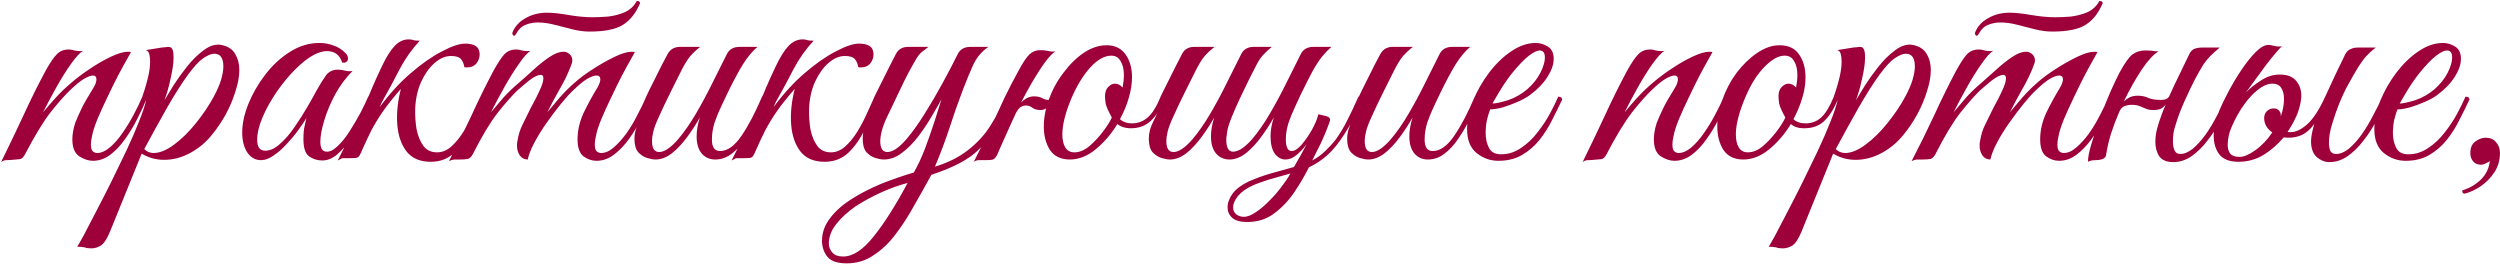 <?xml version="1.0" encoding="UTF-8"?> <svg xmlns="http://www.w3.org/2000/svg" width="1536" height="162" viewBox="0 0 1536 162" fill="none"><path d="M0.655 99.6C5.455 89.867 10.055 80.267 14.455 70.8C18.855 61.2 23.388 52.067 28.055 43.4C30.721 38.6 32.988 35.267 34.855 33.4C36.721 31.4 39.188 30.4 42.255 30.4C43.321 30.4 44.455 30.6 45.655 31C46.855 31.267 48.055 31.4 49.255 31.4C50.055 31.4 50.655 31.333 51.055 31.2C49.188 32.267 46.721 34.933 43.655 39.2C40.721 43.333 37.721 48.133 34.655 53.6C31.588 59.067 28.855 64.2 26.455 69C28.988 65.933 31.655 62.867 34.455 59.8C37.255 56.733 40.321 53.8 43.655 51C46.855 48.2 50.655 45.333 55.055 42.4C59.588 39.333 63.988 36.8 68.255 34.8C72.521 32.8 75.921 31.8 78.455 31.8C79.388 31.8 80.055 31.867 80.455 32C80.455 32 79.721 33.333 78.255 36C76.788 38.533 74.921 41.933 72.655 46.2C70.521 50.333 68.321 54.8 66.055 59.6C63.788 64.267 61.721 68.8 59.855 73.2C58.121 77.467 56.988 81.067 56.455 84C56.055 85.733 55.855 87.333 55.855 88.8C55.855 90.933 56.255 92.333 57.055 93C57.855 93.667 58.721 94 59.655 94C62.188 94 64.788 92.867 67.455 90.6C70.121 88.333 72.655 85.467 75.055 82C77.588 78.4 79.921 74.6 82.055 70.6C84.188 66.6 85.988 62.867 87.455 59.4C89.055 59.4 89.855 60 89.855 61.2C88.388 64.8 86.521 68.8 84.255 73.2C82.121 77.467 79.655 81.533 76.855 85.4C74.188 89.267 71.188 92.467 67.855 95C64.521 97.533 60.921 98.8 57.055 98.8C54.388 98.8 51.588 97.867 48.655 96C45.855 94.133 44.455 90.667 44.455 85.6C44.455 84.133 44.588 82.6 44.855 81C45.121 79.267 45.588 77.4 46.255 75.4C47.321 72.733 48.588 69.867 50.055 66.8C51.521 63.733 53.921 59.533 57.255 54.2C58.188 52.733 58.721 51.6 58.855 50.8C59.121 50 59.255 49.333 59.255 48.8C59.255 47.2 58.521 46.4 57.055 46.4C55.855 46.4 54.055 47.067 51.655 48.4C49.388 49.733 46.521 52.067 43.055 55.4C39.721 58.6 35.721 63.133 31.055 69C26.521 74.867 21.255 83.533 15.255 95C14.321 96.733 13.255 97.667 12.055 97.8C10.988 97.933 9.455 98.067 7.455 98.2C6.121 98.333 4.855 98.4 3.655 98.4C2.455 98.533 1.455 98.933 0.655 99.6ZM56.033 152.6C54.433 152.6 53.099 152.4 52.033 152C50.833 151.733 49.3 151.6 47.433 151.6C47.966 150.8 49.3 148.467 51.433 144.6C53.433 140.867 55.9 136.133 58.833 130.4C61.766 124.8 64.9 118.667 68.233 112C71.433 105.467 74.566 99 77.633 92.6C80.7 86.067 83.299 80.067 85.433 74.6C87.7 69 89.166 64.533 89.833 61.2C89.166 61.2 88.566 61.067 88.033 60.8C87.499 60.533 87.299 60.067 87.433 59.4C87.433 59.4 87.833 58.2 88.633 55.8C89.433 53.4 90.233 50.533 91.033 47.2C91.833 43.733 92.233 40.6 92.233 37.8C92.233 35.933 92.033 34.333 91.633 33C91.233 31.667 90.499 30.933 89.433 30.8L99.433 29.2C100.233 29.067 100.966 29 101.633 29C102.299 28.867 102.899 28.8 103.433 28.8C104.633 28.8 105.433 29.267 105.833 30.2C106.366 31 106.633 32.733 106.633 35.4C106.633 38.733 106.033 43 104.833 48.2C103.766 53.267 102.499 57.733 101.033 61.6C102.499 59.2 104.366 56.133 106.633 52.4C109.033 48.667 111.766 44.867 114.833 41C117.899 37.133 121.099 33.933 124.433 31.4C127.766 28.733 131.033 27.4 134.233 27.4C134.899 27.4 135.766 27.533 136.833 27.8C140.566 28.733 143.166 30.6 144.633 33.4C146.233 36.067 147.033 39.267 147.033 43C147.033 47 146.233 51.4 144.633 56.2C143.166 61 141.166 65.733 138.633 70.4C136.099 74.933 133.299 79.067 130.233 82.8C126.499 87.467 122.033 91.2 116.833 94C111.633 96.8 106.299 98.2 100.833 98.2C95.9 98.2 91.299 96.933 87.033 94.4L67.633 142.2C65.766 146.733 63.9 149.6 62.033 150.8C60.166 152 58.166 152.6 56.033 152.6ZM94.433 94C98.166 94 102.366 92.267 107.033 88.8C111.699 85.333 116.166 80.933 120.433 75.6C124.833 70.133 128.499 64.667 131.433 59.2C133.433 55.467 134.899 52.067 135.833 49C136.766 45.8 137.233 43.067 137.233 40.8C137.233 35.6 135.366 33 131.633 33C129.899 33 127.633 33.933 124.833 35.8C122.166 37.667 119.033 41.067 115.433 46C111.566 51.333 107.299 58.067 102.633 66.2C98.1 74.2 93.433 82.667 88.633 91.6C90.233 93.2 92.166 94 94.433 94ZM198.02 98.6C194.954 98.6 192.22 97.733 189.82 96C187.554 94.267 186.42 90.733 186.42 85.4C186.42 83.133 186.554 81 186.82 79C187.22 77 187.687 74.867 188.22 72.6C187.02 74.6 185.354 77.067 183.22 80C181.087 82.933 178.687 85.8 176.02 88.6C173.487 91.4 170.82 93.733 168.02 95.6C165.354 97.467 162.82 98.4 160.42 98.4C156.954 98.4 154.154 96.867 152.02 93.8C149.887 90.6 148.82 86.467 148.82 81.4C148.82 75.933 150.087 70.067 152.62 63.8C155.154 57.533 158.62 51.533 163.02 45.8C167.42 40.067 172.487 35.4 178.22 31.8C183.954 28.2 189.954 26.4 196.22 26.4C199.287 26.4 202.22 26.933 205.02 28C207.82 28.933 210.287 30.533 212.42 32.8C213.354 33.733 213.82 34.8 213.82 36C213.82 36.8 213.487 37.467 212.82 38C212.154 38.533 211.287 38.667 210.22 38.4C208.754 33.733 205.62 31.4 200.82 31.4C198.554 31.4 195.954 32.133 193.02 33.6C189.42 35.467 185.554 38.467 181.42 42.6C177.42 46.6 173.62 51.2 170.02 56.4C166.554 61.467 163.687 66.6 161.42 71.8C159.154 77 158.02 81.733 158.02 86C158.02 90.4 159.687 92.6 163.02 92.6C165.954 92.6 168.954 91.2 172.02 88.4C175.22 85.6 178.22 82.133 181.02 78C183.954 73.733 186.62 69.533 189.02 65.4C191.42 61.267 193.287 57.933 194.62 55.4C196.62 51.8 198.487 48.8 200.22 46.4C201.954 44 204.42 42.8 207.62 42.8C209.087 42.8 210.554 43 212.02 43.4C213.487 43.8 215.02 43.867 216.62 43.6C212.62 47.6 209.087 52.333 206.02 57.8C203.087 63.267 200.82 68.667 199.22 74C197.62 79.2 196.82 83.6 196.82 87.2C196.82 91.2 198.154 93.2 200.82 93.2C202.954 93.2 205.22 92 207.62 89.6C210.154 87.2 212.554 84.2 214.82 80.6C217.22 76.867 219.42 73.133 221.42 69.4C223.42 65.533 225.02 62.2 226.22 59.4C226.887 59.4 227.42 59.467 227.82 59.6C228.354 59.733 228.62 60.267 228.62 61.2C228.487 61.733 228.22 62.333 227.82 63C227.554 63.533 227.087 64.533 226.42 66C225.354 68.133 223.887 71 222.02 74.6C220.154 78.2 217.954 81.867 215.42 85.6C212.887 89.2 210.154 92.267 207.22 94.8C204.287 97.333 201.22 98.6 198.02 98.6ZM234.5 63L233.3 65.8C239.3 57.667 245.633 50.733 252.3 45C259.1 39.133 265.5 34.667 271.5 31.6C277.5 28.4 282.233 26.8 285.7 26.8C290.233 26.8 293.033 28 294.1 30.4C294.5 31.333 294.7 32.333 294.7 33.4C294.7 35.4 294.033 37.267 292.7 39C291.367 40.6 289.5 41.4 287.1 41.4C286.967 41.4 286.7 41.4 286.3 41.4C285.9 41.4 285.567 41.333 285.3 41.2C285.033 39.333 284.367 37.733 283.3 36.4C282.233 35.067 280.167 34.4 277.1 34.4C273.633 34.4 270.233 35.867 266.9 38.8C263.7 41.6 260.967 45.467 258.7 50.4C256.567 55.2 255.367 60.6 255.1 66.6C254.967 70.733 255.233 74.933 255.9 79.2C256.7 83.333 258.1 86.8 260.1 89.6C262.1 92.267 264.9 93.6 268.5 93.6C271.7 93.6 274.633 92.4 277.3 90C279.967 87.6 282.433 84.6 284.7 81C286.967 77.267 288.967 73.467 290.7 69.6C292.433 65.733 293.967 62.333 295.3 59.4C296.9 59.4 297.7 60 297.7 61.2C295.167 67.333 292.433 73.333 289.5 79.2C286.7 85.067 283.3 89.933 279.3 93.8C275.3 97.533 270.433 99.4 264.7 99.4C258.167 99.4 253.233 97.333 249.9 93.2C246.567 88.933 244.633 83.4 244.1 76.6C243.567 69.8 244.3 62.467 246.3 54.6C241.767 59.8 238.1 64.4 235.3 68.4C232.633 72.267 230.233 76.2 228.1 80.2C226.1 84.2 223.9 88.933 221.5 94.4C220.833 96 219.967 96.867 218.9 97C217.967 97.133 216.433 97.2 214.3 97.2H210.5C210.1 97.2 209.633 97.4 209.1 97.8C208.567 98.067 208.033 98.333 207.5 98.6C209.1 95.4 210.767 92.067 212.5 88.6C214.1 85.133 216.033 81.067 218.3 76.4C220.567 71.733 223.233 66.067 226.3 59.4C226.567 59 227.367 57.133 228.7 53.8C230.167 50.333 232.167 45.933 234.7 40.6C237.367 35 239.967 30.867 242.5 28.2C245.033 25.533 247.9 24.2 251.1 24.2C252.3 24.2 253.233 24.333 253.9 24.6C254.567 24.867 255.9 25 257.9 25C253.1 30.2 249.033 35.933 245.7 42.2C242.5 48.467 238.767 55.4 234.5 63ZM362.245 19.4C358.912 19.4 355.379 18.933 351.645 18C348.045 17.067 344.379 16.133 340.645 15.2C337.045 14.267 333.645 13.8 330.445 13.8C327.779 13.8 325.312 14.267 323.045 15.2C320.779 16 318.912 17.667 317.445 20.2L316.845 21.2C316.445 21.733 316.112 22 315.845 22C315.579 22 315.312 21.8 315.045 21.4C314.779 21 314.712 20.533 314.845 20C316.312 16.267 318.979 13.333 322.845 11.2C326.712 8.933 331.112 7.8 336.045 7.8C339.512 7.8 343.912 8.267 349.245 9.2C354.712 10.133 359.645 10.6 364.045 10.6C366.845 10.6 369.979 10.467 373.445 10.2C377.045 9.8 380.445 8.933 383.645 7.6C386.979 6.133 389.512 3.8 391.245 0.6C392.579 0.6 393.245 1.067 393.245 2C390.712 8 387.245 12.4 382.845 15.2C378.445 18 371.579 19.4 362.245 19.4ZM282.645 98C281.179 98 279.979 98 279.045 98C277.979 98.133 276.912 98.467 275.845 99C280.779 89.533 285.445 80.067 289.845 70.6C294.245 61 298.712 51.933 303.245 43.4C305.912 38.6 308.112 35.267 309.845 33.4C311.712 31.4 314.179 30.4 317.245 30.4C318.312 30.4 319.445 30.6 320.645 31C321.845 31.267 323.045 31.4 324.245 31.4C325.045 31.4 325.645 31.333 326.045 31.2C324.179 32.267 321.779 34.933 318.845 39.2C315.912 43.333 312.912 48.133 309.845 53.6C306.779 59.067 304.045 64.2 301.645 69C304.179 65.933 306.779 62.867 309.445 59.8C312.245 56.733 315.312 53.8 318.645 51C321.579 48.467 324.645 45.733 327.845 42.8C331.179 39.733 334.445 37.133 337.645 35C340.845 32.867 343.645 31.8 346.045 31.8C346.979 31.8 347.579 31.867 347.845 32C350.379 33.067 351.645 34.8 351.645 37.2C351.645 38 351.312 39.2 350.645 40.8C348.912 45.333 346.645 50 343.845 54.8C341.179 59.467 338.645 64.2 336.245 69C338.245 66.6 340.712 63.667 343.645 60.2C346.712 56.733 349.779 53.667 352.845 51C355.779 48.333 359.512 45.533 364.045 42.6C368.579 39.667 373.045 37.133 377.445 35C381.845 32.867 385.379 31.8 388.045 31.8C388.979 31.8 389.645 31.867 390.045 32C390.045 32 389.312 33.333 387.845 36C386.379 38.533 384.512 41.933 382.245 46.2C380.112 50.333 377.912 54.8 375.645 59.6C373.379 64.267 371.312 68.8 369.445 73.2C367.712 77.467 366.579 81.067 366.045 84C365.645 85.733 365.445 87.333 365.445 88.8C365.445 90.933 365.845 92.333 366.645 93C367.445 93.667 368.312 94 369.245 94C371.912 94 374.512 92.867 377.045 90.6C379.712 88.333 382.312 85.467 384.845 82C387.379 78.4 389.645 74.6 391.645 70.6C393.779 66.6 395.579 62.867 397.045 59.4C398.645 59.4 399.445 60 399.445 61.2C397.979 64.8 396.112 68.8 393.845 73.2C391.712 77.467 389.245 81.533 386.445 85.4C383.645 89.267 380.579 92.467 377.245 95C373.912 97.533 370.312 98.8 366.445 98.8C363.645 98.8 360.979 97.867 358.445 96C356.045 94.133 354.845 90.667 354.845 85.6C354.845 80.133 356.112 74.667 358.645 69.2C361.312 63.733 364.045 58.733 366.845 54.2C368.179 51.933 368.845 50.133 368.845 48.8C368.845 47.2 368.045 46.4 366.445 46.4C365.112 46.4 363.245 47.067 360.845 48.4C358.579 49.733 355.712 52.067 352.245 55.4C350.112 57.4 347.579 60.2 344.645 63.8C341.845 67.267 338.979 71.067 336.045 75.2C333.112 79.333 330.579 83.4 328.445 87.4C326.312 91.4 324.912 94.933 324.245 98C322.245 98 320.645 97.2 319.445 95.6C318.245 93.867 317.645 91.867 317.645 89.6C317.645 89.2 317.645 88.8 317.645 88.4C317.645 88 317.712 87.533 317.845 87C318.512 82.867 319.579 79.4 321.045 76.6C322.512 73.667 324.179 70.267 326.045 66.4C326.979 64.667 328.045 62.667 329.245 60.4C330.445 58 331.512 55.733 332.445 53.6C333.379 51.333 333.845 49.467 333.845 48C333.845 46.667 333.312 46 332.245 46C331.045 46 329.445 46.6 327.445 47.8C325.579 49 323.779 50.4 322.045 52C320.312 53.467 318.979 54.6 318.045 55.4C314.712 58.6 310.645 63.2 305.845 69.2C301.179 75.2 296.045 83.733 290.445 94.8C289.645 96.267 288.712 97.2 287.645 97.6C286.579 97.867 284.912 98 282.645 98ZM402.803 98C401.336 98 399.536 97.667 397.403 97C395.403 96.333 393.603 95.133 392.003 93.4C390.536 91.533 389.803 88.8 389.803 85.2C389.803 81.733 390.936 77.733 393.203 73.2C395.47 68.667 397.47 64.667 399.203 61.2C397.736 61.2 397.003 60.6 397.003 59.4C397.136 59 397.736 57.733 398.803 55.6C399.87 53.467 401.136 50.933 402.603 48C404.07 45.067 405.47 42.267 406.803 39.6C408.27 36.8 409.403 34.667 410.203 33.2C411.803 30.267 414.336 28.8 417.803 28.8H430.203C427.936 30.533 425.87 32.467 424.003 34.6C422.27 36.6 420.07 40.333 417.403 45.8C417.403 45.8 416.936 46.733 416.003 48.6C415.07 50.467 413.87 52.867 412.403 55.8C411.07 58.6 409.67 61.467 408.203 64.4C406.87 67.333 405.736 69.8 404.803 71.8C403.07 75.533 401.936 78.533 401.403 80.8C400.87 82.933 400.603 84.933 400.603 86.8C400.603 91.2 402.07 93.4 405.003 93.4C408.203 93.4 412.07 90.8 416.603 85.6C420.336 81.2 424.003 75.933 427.603 69.8C431.203 63.667 434.603 57.333 437.803 50.8C441.136 44.267 444.07 38.4 446.603 33.2C448.07 30.267 450.67 28.8 454.403 28.8H465.403C462.47 31.2 459.47 34.8 456.403 39.6C453.47 44.4 450.203 50.533 446.603 58C445.67 60 444.47 62.533 443.003 65.6C441.536 68.667 440.203 71.933 439.003 75.4C437.936 78.867 437.403 82.333 437.403 85.8C437.403 90.467 439.07 92.8 442.403 92.8C446.936 92.8 451.336 89.667 455.603 83.4C459.87 77.133 464.07 69.133 468.203 59.4C469.27 59.4 469.87 59.467 470.003 59.6C470.27 59.733 470.47 60.267 470.603 61.2C469.136 64.8 467.336 68.733 465.203 73C463.203 77.133 460.87 81.133 458.203 85C455.67 88.867 452.803 92 449.603 94.4C446.536 96.8 443.136 98 439.403 98C436.07 98 433.336 96.8 431.203 94.4C429.07 91.867 428.003 88.333 428.003 83.8C428.003 80.2 428.67 76.333 430.003 72.2C427.736 76.2 425.136 80.2 422.203 84.2C419.27 88.2 416.136 91.533 412.803 94.2C409.47 96.733 406.136 98 402.803 98ZM476.492 63L475.292 65.8C481.292 57.667 487.626 50.733 494.292 45C501.092 39.133 507.492 34.667 513.492 31.6C519.492 28.4 524.226 26.8 527.692 26.8C532.226 26.8 535.026 28 536.092 30.4C536.492 31.333 536.692 32.333 536.692 33.4C536.692 35.4 536.026 37.267 534.692 39C533.359 40.6 531.492 41.4 529.092 41.4C528.959 41.4 528.692 41.4 528.292 41.4C527.892 41.4 527.559 41.333 527.292 41.2C527.026 39.333 526.359 37.733 525.292 36.4C524.226 35.067 522.159 34.4 519.092 34.4C515.626 34.4 512.226 35.867 508.892 38.8C505.692 41.6 502.959 45.467 500.692 50.4C498.559 55.2 497.359 60.6 497.092 66.6C496.959 70.733 497.226 74.933 497.892 79.2C498.692 83.333 500.092 86.8 502.092 89.6C504.092 92.267 506.892 93.6 510.492 93.6C513.692 93.6 516.626 92.4 519.292 90C521.959 87.6 524.426 84.6 526.692 81C528.959 77.267 530.959 73.467 532.692 69.6C534.426 65.733 535.959 62.333 537.292 59.4C538.892 59.4 539.692 60 539.692 61.2C537.159 67.333 534.426 73.333 531.492 79.2C528.692 85.067 525.292 89.933 521.292 93.8C517.292 97.533 512.426 99.4 506.692 99.4C500.159 99.4 495.226 97.333 491.892 93.2C488.559 88.933 486.626 83.4 486.092 76.6C485.559 69.8 486.292 62.467 488.292 54.6C483.759 59.8 480.092 64.4 477.292 68.4C474.626 72.267 472.226 76.2 470.092 80.2C468.092 84.2 465.892 88.933 463.492 94.4C462.826 96 461.959 96.867 460.892 97C459.959 97.133 458.426 97.2 456.292 97.2H452.492C452.092 97.2 451.626 97.4 451.092 97.8C450.559 98.067 450.026 98.333 449.492 98.6C451.092 95.4 452.759 92.067 454.492 88.6C456.092 85.133 458.026 81.067 460.292 76.4C462.559 71.733 465.226 66.067 468.292 59.4C468.559 59 469.359 57.133 470.692 53.8C472.159 50.333 474.159 45.933 476.692 40.6C479.359 35 481.959 30.867 484.492 28.2C487.026 25.533 489.892 24.2 493.092 24.2C494.292 24.2 495.226 24.333 495.892 24.6C496.559 24.867 497.892 25 499.892 25C495.092 30.2 491.026 35.933 487.692 42.2C484.492 48.467 480.759 55.4 476.492 63ZM520.237 161.8C514.371 161.8 510.371 160.4 508.237 157.6C506.104 154.8 505.037 151.6 505.037 148C505.037 142.933 506.704 138.267 510.037 134C513.237 129.733 517.571 125.867 523.037 122.4C528.504 118.933 534.571 115.8 541.238 113C547.904 110.333 554.638 108 561.438 106C563.971 101.6 566.304 96.6 568.438 91C570.571 85.267 572.504 79.733 574.238 74.4C575.971 68.933 577.371 64.467 578.438 61C576.838 63.933 574.771 67.533 572.238 71.8C569.838 75.933 567.104 80 564.038 84C560.971 88 557.638 91.333 554.038 94C550.571 96.667 546.904 98 543.038 98C541.571 98 539.771 97.667 537.638 97C535.638 96.333 533.838 95.133 532.238 93.4C530.771 91.533 530.038 88.8 530.038 85.2C530.038 81.733 530.904 78.2 532.638 74.6C534.504 71 536.571 66.6 538.838 61.4C538.571 61.4 538.238 61.267 537.838 61C537.438 60.6 537.238 60.067 537.238 59.4C537.504 58.867 538.171 57.533 539.238 55.4C540.304 53.133 541.571 50.6 543.038 47.8C544.504 44.867 545.904 42.067 547.238 39.4C548.571 36.733 549.638 34.667 550.438 33.2C551.904 30.267 554.438 28.8 558.038 28.8H570.438C569.504 29.6 568.304 30.533 566.838 31.6C565.504 32.533 564.238 34 563.038 36C559.438 42.133 556.304 48.067 553.638 53.8C550.971 59.4 548.104 65.4 545.038 71.8C543.571 74.867 542.504 77.667 541.838 80.2C541.171 82.733 540.838 84.933 540.838 86.8C540.838 91.2 542.304 93.4 545.238 93.4C548.438 93.4 552.304 90.8 556.838 85.6C560.571 81.2 564.304 76 568.038 70C571.904 63.867 575.571 57.6 579.038 51.2C582.638 44.667 585.771 38.667 588.438 33.2C589.904 30.267 592.504 28.8 596.238 28.8H607.238C603.371 31.467 600.371 34.933 598.238 39.2C596.238 43.467 593.971 48.933 591.438 55.6C588.638 62.933 585.971 70.533 583.438 78.4C580.904 86.133 577.904 94.133 574.438 102.4C582.704 99.867 589.571 96.4 595.038 92C600.638 87.6 605.171 82.6 608.638 77C612.238 71.4 615.171 65.533 617.438 59.4C619.038 59.4 619.838 60 619.838 61.2C616.771 68.267 613.838 74.2 611.038 79C608.371 83.8 605.371 87.867 602.038 91.2C598.838 94.533 594.838 97.467 590.038 100C585.371 102.533 579.438 105 572.238 107.4C569.038 113.267 565.638 119.333 562.038 125.6C558.571 132 554.771 137.933 550.638 143.4C546.638 148.867 542.104 153.267 537.038 156.6C532.104 160.067 526.504 161.8 520.237 161.8ZM518.037 157.6C524.038 157.6 530.304 153.467 536.838 145.2C543.371 137.067 550.304 126.133 557.638 112.4C552.438 113.733 547.038 115.667 541.438 118.2C535.838 120.733 530.571 123.6 525.638 126.8C520.837 130.133 516.904 133.733 513.837 137.6C510.771 141.467 509.237 145.467 509.237 149.6C509.237 151.733 509.971 153.6 511.437 155.2C512.771 156.8 514.971 157.6 518.037 157.6ZM624.311 69.2C623.778 70.4 622.911 72.267 621.711 74.8C620.644 77.2 619.444 79.867 618.111 82.8C616.911 85.6 615.778 88.133 614.711 90.4C613.778 92.667 613.111 94.2 612.711 95C611.911 96.6 611.044 97.6 610.111 98C609.311 98.267 607.644 98.4 605.111 98.4H601.311C600.378 98.4 599.378 98.733 598.311 99.4C600.444 95.133 602.778 90.467 605.311 85.4C607.711 80.333 609.978 75.533 612.111 71C614.244 66.467 615.978 62.733 617.311 59.8C618.778 56.867 620.111 54.2 621.311 51.8C622.644 49.267 624.111 46.533 625.711 43.6C628.511 38.4 630.778 35 632.511 33.4C634.378 31.667 636.578 30.8 639.111 30.8C640.178 30.8 641.178 30.867 642.111 31C643.044 31.133 643.778 31.267 644.311 31.4C644.578 31.4 644.978 31.467 645.511 31.6C646.178 31.733 647.178 31.733 648.511 31.6C646.778 32.533 644.644 34.733 642.111 38.2C639.578 41.667 636.978 45.667 634.311 50.2C631.778 54.6 629.444 58.867 627.311 63C629.844 60.467 632.511 59.2 635.311 59.2C637.444 59.2 639.178 59.6 640.511 60.4C641.844 61.067 643.044 61.4 644.111 61.4H644.311C646.444 55.4 649.444 49.867 653.311 44.8C657.178 39.6 661.378 35.467 665.911 32.4C670.578 29.333 675.244 27.8 679.911 27.8C684.978 27.8 688.844 29.667 691.511 33.4C694.178 37.133 695.511 41.8 695.511 47.4C695.511 51.4 694.844 55.667 693.511 60.2C692.178 64.733 690.378 69.067 688.111 73.2C689.978 74.933 692.444 75.8 695.511 75.8C699.111 75.8 702.311 74.6 705.111 72.2C707.911 69.8 710.578 65.533 713.111 59.4C714.711 59.4 715.511 60 715.511 61.2C713.378 66.533 710.578 70.867 707.111 74.2C703.778 77.4 699.444 78.933 694.111 78.8C690.911 78.667 688.378 77.8 686.511 76.2C682.778 82.333 678.311 87.533 673.111 91.8C668.044 95.933 662.778 98 657.311 98C651.844 98 647.778 96.067 645.111 92.2C642.578 88.2 641.311 83.4 641.311 77.8C641.311 74.2 641.778 70.467 642.711 66.6C641.644 67.267 640.511 67.6 639.311 67.6C637.178 67.6 635.511 67.133 634.311 66.2C633.111 65.267 631.711 64.8 630.111 64.8C629.311 64.8 628.378 65.067 627.311 65.6C626.378 66.133 625.378 67.333 624.311 69.2ZM689.711 53.8C689.978 52.333 690.178 51 690.311 49.8C690.444 48.467 690.511 47.2 690.511 46C690.511 42.533 689.844 39.733 688.511 37.6C687.311 35.333 685.378 34.2 682.711 34.2C678.578 34.2 674.244 36.667 669.711 41.6C665.311 46.533 661.444 52.933 658.111 60.8C656.378 64.933 655.044 68.867 654.111 72.6C653.178 76.2 652.711 79.533 652.711 82.6C652.711 85.933 653.311 88.6 654.511 90.6C655.711 92.6 657.578 93.6 660.111 93.6C663.178 93.6 666.244 92.333 669.311 89.8C672.378 87.133 675.178 84.133 677.711 80.8C680.244 77.467 682.044 74.6 683.111 72.2C680.978 68.333 679.711 65.467 679.311 63.6C679.044 61.6 678.911 60.133 678.911 59.2C678.911 56.667 679.578 54.733 680.911 53.4C682.244 52.067 683.578 51.4 684.911 51.4C686.778 51.4 688.378 52.2 689.711 53.8ZM782.619 72.2C780.352 76.2 777.752 80.2 774.819 84.2C771.885 88.2 768.752 91.533 765.419 94.2C762.085 96.733 758.752 98 755.419 98C752.085 98 749.352 96.8 747.219 94.4C745.085 91.867 744.019 88.333 744.019 83.8C744.019 80.2 744.685 76.333 746.019 72.2C743.752 76.2 741.152 80.2 738.219 84.2C735.285 88.2 732.152 91.533 728.819 94.2C725.485 96.733 722.152 98 718.819 98C717.352 98 715.552 97.667 713.419 97C711.419 96.333 709.619 95.133 708.019 93.4C706.552 91.533 705.819 88.8 705.819 85.2C705.819 81.733 706.752 78.2 708.619 74.6C710.485 70.867 712.685 66.333 715.219 61C714.819 61 714.352 60.933 713.819 60.8C713.285 60.533 713.019 60.067 713.019 59.4C713.285 58.867 713.952 57.533 715.019 55.4C716.085 53.133 717.352 50.6 718.819 47.8C720.285 44.867 721.685 42.067 723.019 39.4C724.352 36.733 725.419 34.667 726.219 33.2C727.685 30.267 730.219 28.8 733.819 28.8H746.219C743.952 30.533 741.885 32.467 740.019 34.6C738.285 36.6 736.085 40.333 733.419 45.8C733.419 45.8 732.952 46.733 732.019 48.6C731.085 50.467 729.885 52.867 728.419 55.8C727.085 58.6 725.685 61.467 724.219 64.4C722.885 67.333 721.752 69.8 720.819 71.8C719.085 75.533 717.952 78.533 717.419 80.8C716.885 82.933 716.619 84.933 716.619 86.8C716.619 91.2 718.085 93.4 721.019 93.4C724.219 93.4 728.085 90.8 732.619 85.6C736.352 81.2 740.019 75.933 743.619 69.8C747.219 63.667 750.619 57.333 753.819 50.8C757.152 44.267 760.085 38.4 762.619 33.2C764.085 30.267 766.685 28.8 770.419 28.8H781.419C779.419 30.4 777.752 31.933 776.419 33.4C775.085 34.733 773.752 36.6 772.419 39C771.219 41.267 769.552 44.533 767.419 48.8C765.685 52.4 763.819 56.267 761.819 60.4C759.952 64.4 758.285 68.2 756.819 71.8C755.352 75.4 754.419 78.333 754.019 80.6C753.885 81.933 753.752 82.933 753.619 83.6C753.485 84.267 753.419 85 753.419 85.8C753.419 90.733 754.819 93.2 757.619 93.2C759.085 93.2 760.819 92.6 762.819 91.4C764.819 90.067 766.952 88.133 769.219 85.6C772.952 81.2 776.619 75.933 780.219 69.8C783.819 63.667 787.219 57.333 790.419 50.8C793.752 44.267 796.685 38.4 799.219 33.2C800.685 30.267 803.285 28.8 807.019 28.8H818.019C816.152 30.4 814.285 32.333 812.419 34.6C810.685 36.733 808.752 39.667 806.619 43.4C804.619 47.133 802.152 52 799.219 58C798.285 60 797.085 62.6 795.619 65.8C794.152 68.867 792.819 72.133 791.619 75.6C790.552 79.067 790.019 82.4 790.019 85.6C790.019 90.4 791.219 92.8 793.619 92.8C795.352 92.8 797.352 91.533 799.619 89C801.885 86.333 804.019 83.267 806.019 79.8C808.019 76.2 809.352 73 810.019 70.2L815.019 71.4C816.885 71.933 817.552 73 817.019 74.6C815.152 79.8 813.219 84.467 811.219 88.6C809.219 92.733 807.552 96.067 806.219 98.6C809.019 97.133 811.619 95.267 814.019 93C816.552 90.6 818.752 88.2 820.619 85.8C823.552 81.667 825.952 77.667 827.819 73.8C829.819 69.933 832.085 65.133 834.619 59.4C836.352 59.133 837.219 59.733 837.219 61.2C833.352 69.867 829.619 76.933 826.019 82.4C822.552 87.867 819.019 92.2 815.419 95.4C811.952 98.467 808.219 100.933 804.219 102.8C801.819 107.6 798.885 112.6 795.419 117.8C791.952 123 787.819 127.4 783.019 131C778.352 134.6 772.752 136.4 766.219 136.4C762.085 136.4 759.019 135.533 757.019 133.8C755.152 132.067 754.219 129.933 754.219 127.4C754.219 124.6 755.285 121.733 757.419 118.8C759.552 116 762.885 113.533 767.419 111.4C771.685 109.533 776.085 107.933 780.619 106.6C785.285 105.267 790.085 103.933 795.019 102.6L799.019 95.6C800.352 93.2 801.619 90.867 802.819 88.6C800.952 91.133 798.885 93.333 796.619 95.2C794.352 97.067 792.085 98 789.819 98C787.285 98 785.085 96.8 783.219 94.4C781.485 91.867 780.619 88.333 780.619 83.8C780.619 80.2 781.285 76.333 782.619 72.2ZM764.219 133.2C766.485 133.2 769.019 132.2 771.819 130.2C774.619 128.333 777.419 125.933 780.219 123C783.019 120.2 785.485 117.333 787.619 114.4C789.885 111.467 791.619 108.867 792.819 106.6C788.952 107.667 784.685 108.867 780.019 110.2C775.352 111.667 771.885 112.933 769.619 114C765.752 115.733 762.752 117.867 760.619 120.4C758.619 122.933 757.619 125.267 757.619 127.4C757.619 129.133 758.219 130.533 759.419 131.6C760.752 132.667 762.352 133.2 764.219 133.2ZM840.694 98C839.227 98 837.427 97.667 835.294 97C833.294 96.333 831.494 95.133 829.894 93.4C828.427 91.533 827.694 88.8 827.694 85.2C827.694 81.733 828.827 77.733 831.094 73.2C833.36 68.667 835.36 64.667 837.094 61.2C835.627 61.2 834.894 60.6 834.894 59.4C835.027 59 835.627 57.733 836.694 55.6C837.76 53.467 839.027 50.933 840.494 48C841.96 45.067 843.36 42.267 844.694 39.6C846.16 36.8 847.294 34.667 848.094 33.2C849.694 30.267 852.227 28.8 855.694 28.8H868.094C865.827 30.533 863.76 32.467 861.894 34.6C860.16 36.6 857.96 40.333 855.294 45.8C855.294 45.8 854.827 46.733 853.894 48.6C852.96 50.467 851.76 52.867 850.294 55.8C848.96 58.6 847.56 61.467 846.094 64.4C844.76 67.333 843.627 69.8 842.694 71.8C840.96 75.533 839.827 78.533 839.294 80.8C838.76 82.933 838.494 84.933 838.494 86.8C838.494 91.2 839.96 93.4 842.894 93.4C846.094 93.4 849.96 90.8 854.494 85.6C858.227 81.2 861.894 75.933 865.494 69.8C869.094 63.667 872.494 57.333 875.694 50.8C879.027 44.267 881.96 38.4 884.494 33.2C885.96 30.267 888.56 28.8 892.294 28.8H903.294C900.36 31.2 897.36 34.8 894.294 39.6C891.36 44.4 888.094 50.533 884.494 58C883.56 60 882.36 62.533 880.894 65.6C879.427 68.667 878.094 71.933 876.894 75.4C875.827 78.867 875.294 82.333 875.294 85.8C875.294 90.467 876.96 92.8 880.294 92.8C884.827 92.8 889.227 89.667 893.494 83.4C897.76 77.133 901.96 69.133 906.094 59.4C907.16 59.4 907.76 59.467 907.894 59.6C908.16 59.733 908.36 60.267 908.494 61.2C907.027 64.8 905.227 68.733 903.094 73C901.094 77.133 898.76 81.133 896.094 85C893.56 88.867 890.694 92 887.494 94.4C884.427 96.8 881.027 98 877.294 98C873.96 98 871.227 96.8 869.094 94.4C866.96 91.867 865.894 88.333 865.894 83.8C865.894 80.2 866.56 76.333 867.894 72.2C865.627 76.2 863.027 80.2 860.094 84.2C857.16 88.2 854.027 91.533 850.694 94.2C847.36 96.733 844.027 98 840.694 98ZM920.583 98.8C915.649 98.8 911.183 97.2 907.183 94C903.316 90.8 901.383 85.933 901.383 79.4C901.383 73.933 902.583 68.133 904.983 62C907.516 55.867 910.783 50.133 914.783 44.8C918.916 39.333 923.449 34.933 928.383 31.6C933.449 28.133 938.516 26.4 943.583 26.4C946.116 26.4 948.583 27.133 950.983 28.6C953.383 30.067 954.583 32.6 954.583 36.2C954.583 39.533 953.316 43.2 950.783 47.2C948.249 51.2 944.649 54.933 939.983 58.4C937.983 59.867 935.449 61.267 932.383 62.6C929.316 63.933 926.249 65.067 923.183 66C920.116 66.8 917.583 67.2 915.583 67.2C914.916 68.8 914.249 70.933 913.583 73.6C913.049 76.267 912.783 79 912.783 81.8C912.783 85.133 913.449 88.133 914.783 90.8C916.116 93.467 918.583 94.8 922.183 94.8C926.583 94.8 930.649 93.533 934.383 91C938.249 88.467 941.649 85.267 944.583 81.4C947.649 77.533 950.249 73.6 952.383 69.6C954.516 65.6 956.183 62.2 957.383 59.4C958.983 59.4 959.783 60 959.783 61.2C958.049 64.933 956.049 69 953.783 73.4C951.649 77.8 949.049 81.933 945.983 85.8C943.049 89.533 939.449 92.667 935.183 95.2C931.049 97.6 926.183 98.8 920.583 98.8ZM916.983 63.6C918.849 63.6 921.983 62.933 926.383 61.6C930.783 60.133 934.783 57.867 938.383 54.8C941.849 51.733 944.516 48.4 946.383 44.8C948.249 41.067 949.183 37.933 949.183 35.4C949.183 32.467 948.116 31 945.983 31C944.383 31 942.183 32.067 939.383 34.2C936.583 36.333 933.116 39.933 928.983 45C926.449 48.2 924.049 51.667 921.783 55.4C919.516 59.133 917.916 61.867 916.983 63.6ZM972.334 99.6C977.134 89.867 981.734 80.267 986.134 70.8C990.534 61.2 995.068 52.067 999.734 43.4C1002.4 38.6 1004.67 35.267 1006.53 33.4C1008.4 31.4 1010.87 30.4 1013.93 30.4C1015 30.4 1016.13 30.6 1017.33 31C1018.53 31.267 1019.73 31.4 1020.93 31.4C1021.73 31.4 1022.33 31.333 1022.73 31.2C1020.87 32.267 1018.4 34.933 1015.33 39.2C1012.4 43.333 1009.4 48.133 1006.33 53.6C1003.27 59.067 1000.53 64.2 998.134 69C1000.67 65.933 1003.33 62.867 1006.13 59.8C1008.93 56.733 1012 53.8 1015.33 51C1018.53 48.2 1022.33 45.333 1026.73 42.4C1031.27 39.333 1035.67 36.8 1039.93 34.8C1044.2 32.8 1047.6 31.8 1050.13 31.8C1051.07 31.8 1051.73 31.867 1052.13 32C1052.13 32 1051.4 33.333 1049.93 36C1048.47 38.533 1046.6 41.933 1044.33 46.2C1042.2 50.333 1040 54.8 1037.73 59.6C1035.47 64.267 1033.4 68.8 1031.53 73.2C1029.8 77.467 1028.67 81.067 1028.13 84C1027.73 85.733 1027.53 87.333 1027.53 88.8C1027.53 90.933 1027.93 92.333 1028.73 93C1029.53 93.667 1030.4 94 1031.33 94C1033.87 94 1036.47 92.867 1039.13 90.6C1041.8 88.333 1044.33 85.467 1046.73 82C1049.27 78.4 1051.6 74.6 1053.73 70.6C1055.87 66.6 1057.67 62.867 1059.13 59.4C1060.73 59.4 1061.53 60 1061.53 61.2C1060.07 64.8 1058.2 68.8 1055.93 73.2C1053.8 77.467 1051.33 81.533 1048.53 85.4C1045.87 89.267 1042.87 92.467 1039.53 95C1036.2 97.533 1032.6 98.8 1028.73 98.8C1026.07 98.8 1023.27 97.867 1020.33 96C1017.53 94.133 1016.13 90.667 1016.13 85.6C1016.13 84.133 1016.27 82.6 1016.53 81C1016.8 79.267 1017.27 77.4 1017.93 75.4C1019 72.733 1020.27 69.867 1021.73 66.8C1023.2 63.733 1025.6 59.533 1028.93 54.2C1029.87 52.733 1030.4 51.6 1030.53 50.8C1030.8 50 1030.93 49.333 1030.93 48.8C1030.93 47.2 1030.2 46.4 1028.73 46.4C1027.53 46.4 1025.73 47.067 1023.33 48.4C1021.07 49.733 1018.2 52.067 1014.73 55.4C1011.4 58.6 1007.4 63.133 1002.73 69C998.201 74.867 992.934 83.533 986.934 95C986.001 96.733 984.934 97.667 983.734 97.8C982.668 97.933 981.134 98.067 979.134 98.2C977.801 98.333 976.534 98.4 975.334 98.4C974.134 98.533 973.134 98.933 972.334 99.6ZM1071.11 98C1065.65 98 1061.58 96.067 1058.91 92.2C1056.38 88.2 1055.11 83.4 1055.11 77.8C1055.11 72.6 1056.11 67.2 1058.11 61.6C1060.25 55.467 1063.18 49.867 1066.91 44.8C1070.78 39.733 1074.98 35.667 1079.51 32.6C1084.18 29.4 1088.78 27.8 1093.31 27.8C1098.78 27.8 1102.78 29.667 1105.31 33.4C1107.98 37.133 1109.31 41.867 1109.31 47.6C1109.31 51.6 1108.65 55.8 1107.31 60.2C1105.98 64.6 1104.18 68.933 1101.91 73.2C1103.65 74.933 1106.11 75.8 1109.31 75.8C1113.05 75.8 1116.25 74.6 1118.91 72.2C1121.58 69.8 1124.18 65.533 1126.71 59.4C1128.31 59.4 1129.11 60 1129.11 61.2C1126.58 67.333 1123.65 71.867 1120.31 74.8C1117.11 77.6 1112.98 78.933 1107.91 78.8C1104.85 78.8 1102.31 77.933 1100.31 76.2C1096.58 82.333 1092.11 87.533 1086.91 91.8C1081.85 95.933 1076.58 98 1071.11 98ZM1073.91 93.6C1076.98 93.6 1080.05 92.333 1083.11 89.8C1086.18 87.133 1088.98 84.133 1091.51 80.8C1094.05 77.467 1095.85 74.6 1096.91 72.2C1094.78 68.333 1093.51 65.467 1093.11 63.6C1092.85 61.6 1092.71 60.133 1092.71 59.2C1092.71 56.667 1093.38 54.733 1094.71 53.4C1096.05 52.067 1097.38 51.4 1098.71 51.4C1100.58 51.4 1102.18 52.2 1103.51 53.8C1103.78 52.333 1103.98 51 1104.11 49.8C1104.25 48.467 1104.31 47.2 1104.31 46C1104.31 42.533 1103.65 39.733 1102.31 37.6C1101.11 35.333 1099.18 34.2 1096.51 34.2C1093.71 34.2 1090.78 35.4 1087.71 37.8C1084.65 40.2 1081.71 43.4 1078.91 47.4C1076.25 51.4 1073.91 55.867 1071.91 60.8C1070.18 64.933 1068.85 68.867 1067.91 72.6C1066.98 76.2 1066.51 79.533 1066.51 82.6C1066.51 85.933 1067.11 88.6 1068.31 90.6C1069.51 92.6 1071.38 93.6 1073.91 93.6ZM1095.29 152.6C1093.69 152.6 1092.36 152.4 1091.29 152C1090.09 151.733 1088.56 151.6 1086.69 151.6C1087.22 150.8 1088.56 148.467 1090.69 144.6C1092.69 140.867 1095.16 136.133 1098.09 130.4C1101.02 124.8 1104.16 118.667 1107.49 112C1110.69 105.467 1113.82 99 1116.89 92.6C1119.96 86.067 1122.56 80.067 1124.69 74.6C1126.96 69 1128.42 64.533 1129.09 61.2C1128.42 61.2 1127.82 61.067 1127.29 60.8C1126.76 60.533 1126.56 60.067 1126.69 59.4C1126.69 59.4 1127.09 58.2 1127.89 55.8C1128.69 53.4 1129.49 50.533 1130.29 47.2C1131.09 43.733 1131.49 40.6 1131.49 37.8C1131.49 35.933 1131.29 34.333 1130.89 33C1130.49 31.667 1129.76 30.933 1128.69 30.8L1138.69 29.2C1139.49 29.067 1140.22 29 1140.89 29C1141.56 28.867 1142.16 28.8 1142.69 28.8C1143.89 28.8 1144.69 29.267 1145.09 30.2C1145.62 31 1145.89 32.733 1145.89 35.4C1145.89 38.733 1145.29 43 1144.09 48.2C1143.02 53.267 1141.76 57.733 1140.29 61.6C1141.76 59.2 1143.62 56.133 1145.89 52.4C1148.29 48.667 1151.02 44.867 1154.09 41C1157.16 37.133 1160.36 33.933 1163.69 31.4C1167.02 28.733 1170.29 27.4 1173.49 27.4C1174.16 27.4 1175.02 27.533 1176.09 27.8C1179.82 28.733 1182.42 30.6 1183.89 33.4C1185.49 36.067 1186.29 39.267 1186.29 43C1186.29 47 1185.49 51.4 1183.89 56.2C1182.42 61 1180.42 65.733 1177.89 70.4C1175.36 74.933 1172.56 79.067 1169.49 82.8C1165.76 87.467 1161.29 91.2 1156.09 94C1150.89 96.8 1145.56 98.2 1140.09 98.2C1135.16 98.2 1130.56 96.933 1126.29 94.4L1106.89 142.2C1105.02 146.733 1103.16 149.6 1101.29 150.8C1099.42 152 1097.42 152.6 1095.29 152.6ZM1133.69 94C1137.42 94 1141.62 92.267 1146.29 88.8C1150.96 85.333 1155.42 80.933 1159.69 75.6C1164.09 70.133 1167.76 64.667 1170.69 59.2C1172.69 55.467 1174.16 52.067 1175.09 49C1176.02 45.8 1176.49 43.067 1176.49 40.8C1176.49 35.6 1174.62 33 1170.89 33C1169.16 33 1166.89 33.933 1164.09 35.8C1161.42 37.667 1158.29 41.067 1154.69 46C1150.82 51.333 1146.56 58.067 1141.89 66.2C1137.36 74.2 1132.69 82.667 1127.89 91.6C1129.49 93.2 1131.42 94 1133.69 94ZM1260.88 19.4C1257.54 19.4 1254.01 18.933 1250.28 18C1246.68 17.067 1243.01 16.133 1239.28 15.2C1235.68 14.267 1232.28 13.8 1229.08 13.8C1226.41 13.8 1223.94 14.267 1221.68 15.2C1219.41 16 1217.54 17.667 1216.08 20.2L1215.48 21.2C1215.08 21.733 1214.74 22 1214.48 22C1214.21 22 1213.94 21.8 1213.68 21.4C1213.41 21 1213.34 20.533 1213.48 20C1214.94 16.267 1217.61 13.333 1221.48 11.2C1225.34 8.933 1229.74 7.8 1234.68 7.8C1238.14 7.8 1242.54 8.267 1247.88 9.2C1253.34 10.133 1258.28 10.6 1262.68 10.6C1265.48 10.6 1268.61 10.467 1272.08 10.2C1275.68 9.8 1279.08 8.933 1282.28 7.6C1285.61 6.133 1288.14 3.8 1289.88 0.6C1291.21 0.6 1291.88 1.067 1291.88 2C1289.34 8 1285.88 12.4 1281.48 15.2C1277.08 18 1270.21 19.4 1260.88 19.4ZM1181.28 98C1179.81 98 1178.61 98 1177.68 98C1176.61 98.133 1175.54 98.467 1174.48 99C1179.41 89.533 1184.08 80.067 1188.48 70.6C1192.88 61 1197.34 51.933 1201.88 43.4C1204.54 38.6 1206.74 35.267 1208.48 33.4C1210.34 31.4 1212.81 30.4 1215.88 30.4C1216.94 30.4 1218.08 30.6 1219.28 31C1220.48 31.267 1221.68 31.4 1222.88 31.4C1223.68 31.4 1224.28 31.333 1224.68 31.2C1222.81 32.267 1220.41 34.933 1217.48 39.2C1214.54 43.333 1211.54 48.133 1208.48 53.6C1205.41 59.067 1202.68 64.2 1200.28 69C1202.81 65.933 1205.41 62.867 1208.08 59.8C1210.88 56.733 1213.94 53.8 1217.28 51C1220.21 48.467 1223.28 45.733 1226.48 42.8C1229.81 39.733 1233.08 37.133 1236.28 35C1239.48 32.867 1242.28 31.8 1244.68 31.8C1245.61 31.8 1246.21 31.867 1246.48 32C1249.01 33.067 1250.28 34.8 1250.28 37.2C1250.28 38 1249.94 39.2 1249.28 40.8C1247.54 45.333 1245.28 50 1242.48 54.8C1239.81 59.467 1237.28 64.2 1234.88 69C1236.88 66.6 1239.34 63.667 1242.28 60.2C1245.34 56.733 1248.41 53.667 1251.48 51C1254.41 48.333 1258.14 45.533 1262.68 42.6C1267.21 39.667 1271.68 37.133 1276.08 35C1280.48 32.867 1284.01 31.8 1286.68 31.8C1287.61 31.8 1288.28 31.867 1288.68 32C1288.68 32 1287.94 33.333 1286.48 36C1285.01 38.533 1283.14 41.933 1280.88 46.2C1278.74 50.333 1276.54 54.8 1274.28 59.6C1272.01 64.267 1269.94 68.8 1268.08 73.2C1266.34 77.467 1265.21 81.067 1264.68 84C1264.28 85.733 1264.08 87.333 1264.08 88.8C1264.08 90.933 1264.48 92.333 1265.28 93C1266.08 93.667 1266.94 94 1267.88 94C1270.54 94 1273.14 92.867 1275.68 90.6C1278.34 88.333 1280.94 85.467 1283.48 82C1286.01 78.4 1288.28 74.6 1290.28 70.6C1292.41 66.6 1294.21 62.867 1295.68 59.4C1297.28 59.4 1298.08 60 1298.08 61.2C1296.61 64.8 1294.74 68.8 1292.48 73.2C1290.34 77.467 1287.88 81.533 1285.08 85.4C1282.28 89.267 1279.21 92.467 1275.88 95C1272.54 97.533 1268.94 98.8 1265.08 98.8C1262.28 98.8 1259.61 97.867 1257.08 96C1254.68 94.133 1253.48 90.667 1253.48 85.6C1253.48 80.133 1254.74 74.667 1257.28 69.2C1259.94 63.733 1262.68 58.733 1265.48 54.2C1266.81 51.933 1267.48 50.133 1267.48 48.8C1267.48 47.2 1266.68 46.4 1265.08 46.4C1263.74 46.4 1261.88 47.067 1259.48 48.4C1257.21 49.733 1254.34 52.067 1250.88 55.4C1248.74 57.4 1246.21 60.2 1243.28 63.8C1240.48 67.267 1237.61 71.067 1234.68 75.2C1231.74 79.333 1229.21 83.4 1227.08 87.4C1224.94 91.4 1223.54 94.933 1222.88 98C1220.88 98 1219.28 97.2 1218.08 95.6C1216.88 93.867 1216.28 91.867 1216.28 89.6C1216.28 89.2 1216.28 88.8 1216.28 88.4C1216.28 88 1216.34 87.533 1216.48 87C1217.14 82.867 1218.21 79.4 1219.68 76.6C1221.14 73.667 1222.81 70.267 1224.68 66.4C1225.61 64.667 1226.68 62.667 1227.88 60.4C1229.08 58 1230.14 55.733 1231.08 53.6C1232.01 51.333 1232.48 49.467 1232.48 48C1232.48 46.667 1231.94 46 1230.88 46C1229.68 46 1228.08 46.6 1226.08 47.8C1224.21 49 1222.41 50.4 1220.68 52C1218.94 53.467 1217.61 54.6 1216.68 55.4C1213.34 58.6 1209.28 63.2 1204.48 69.2C1199.81 75.2 1194.68 83.733 1189.08 94.8C1188.28 96.267 1187.34 97.2 1186.28 97.6C1185.21 97.867 1183.54 98 1181.28 98ZM1294.04 95C1293.9 96.333 1293.1 97.267 1291.64 97.8C1290.3 98.2 1288.97 98.4 1287.64 98.4C1285.5 98.4 1283.9 98.733 1282.84 99.4C1282.84 96.733 1283.57 93 1285.04 88.2C1286.5 83.267 1288.24 78 1290.24 72.4C1292.37 66.667 1294.5 61.333 1296.64 56.4C1298.9 51.333 1300.77 47.4 1302.24 44.6C1305.44 38.733 1308.1 35 1310.24 33.4C1312.5 31.8 1315.1 31 1318.04 31C1320.7 31 1322.57 31.133 1323.64 31.4C1324.84 31.533 1325.7 31.6 1326.24 31.6C1323.3 33.2 1319.84 36.933 1315.84 42.8C1311.97 48.667 1308.3 55.2 1304.84 62.4C1305.9 61.333 1307.1 60.467 1308.44 59.8C1309.9 59.133 1311.57 58.8 1313.44 58.8C1315.97 58.8 1318.17 59.267 1320.04 60.2C1321.9 61 1324.5 61.4 1327.84 61.4C1330.37 61.4 1332.04 60.6 1332.84 59C1334.97 54.2 1337.17 49.533 1339.44 45C1341.7 40.333 1343.57 36.467 1345.04 33.4C1345.84 31.667 1346.9 30.533 1348.24 30C1349.7 29.467 1351.3 29.2 1353.04 29.2H1363.84C1361.57 31.067 1359.64 32.8 1358.04 34.4C1356.57 35.867 1355.1 37.667 1353.64 39.8C1352.3 41.933 1350.57 45 1348.44 49C1346.7 52.333 1344.64 56.667 1342.24 62C1339.84 67.333 1338.04 72.067 1336.84 76.2C1336.3 77.667 1335.84 79.4 1335.44 81.4C1335.17 83.4 1335.04 85.267 1335.04 87C1335.04 89.133 1335.37 90.933 1336.04 92.4C1336.7 93.867 1337.84 94.6 1339.44 94.6C1341.97 94.6 1344.57 93.533 1347.24 91.4C1349.9 89.133 1352.5 86.267 1355.04 82.8C1357.57 79.2 1359.9 75.333 1362.04 71.2C1364.3 67.067 1366.24 63.133 1367.84 59.4C1368.9 59.4 1369.57 59.533 1369.84 59.8C1370.1 60.067 1370.24 60.533 1370.24 61.2C1368.64 65.2 1366.64 69.467 1364.24 74C1361.97 78.4 1359.3 82.533 1356.24 86.4C1353.3 90.267 1350.04 93.467 1346.44 96C1342.97 98.4 1339.24 99.6 1335.24 99.6C1331.24 99.6 1328.37 98.4 1326.64 96C1325.04 93.6 1324.24 90.6 1324.24 87C1324.24 85.133 1324.44 83.133 1324.84 81C1325.37 78.867 1325.97 76.733 1326.64 74.6C1327.17 73 1327.77 71.333 1328.44 69.6C1329.1 67.733 1329.84 65.933 1330.64 64.2C1329.84 65.267 1328.84 66.133 1327.64 66.8C1326.44 67.333 1324.9 67.6 1323.04 67.6C1321.17 67.6 1319.64 67.333 1318.44 66.8C1317.24 66.267 1315.97 65.733 1314.64 65.2C1313.3 64.667 1311.57 64.4 1309.44 64.4C1308.1 64.4 1306.7 64.667 1305.24 65.2C1303.9 65.733 1302.84 66.933 1302.04 68.8C1300.04 73.467 1298.3 78.067 1296.84 82.6C1295.5 87.133 1294.57 91.267 1294.04 95ZM1410.1 73C1408.77 75.8 1407.23 78.467 1405.5 81C1406.03 81.133 1406.63 81.2 1407.3 81.2C1410.5 81.2 1413.9 79.6 1417.5 76.4C1421.23 73.067 1424.9 67.467 1428.5 59.6C1430.63 54.933 1432.77 50.333 1434.9 45.8C1437.17 41.133 1439.17 37 1440.9 33.4C1441.7 31.8 1442.77 30.733 1444.1 30.2C1445.43 29.533 1447.03 29.2 1448.9 29.2H1459.7C1457.43 30.933 1455.5 32.667 1453.9 34.4C1452.43 36 1450.77 38.267 1448.9 41.2C1447.17 44 1444.77 48.2 1441.7 53.8C1440.5 56.067 1439.03 59.267 1437.3 63.4C1435.7 67.4 1434.23 71.6 1432.9 76C1431.57 80.4 1430.9 84.267 1430.9 87.6C1430.9 89.6 1431.17 91.267 1431.7 92.6C1432.37 93.933 1433.57 94.6 1435.3 94.6C1437.83 94.6 1440.43 93.533 1443.1 91.4C1445.77 89.133 1448.37 86.267 1450.9 82.8C1453.43 79.2 1455.77 75.333 1457.9 71.2C1460.17 67.067 1462.1 63.133 1463.7 59.4C1465.3 59.4 1466.1 60 1466.1 61.2C1464.5 65.2 1462.5 69.467 1460.1 74C1457.83 78.4 1455.17 82.533 1452.1 86.4C1449.17 90.267 1445.9 93.467 1442.3 96C1438.83 98.4 1435.1 99.6 1431.1 99.6C1428.43 99.6 1425.9 98.6 1423.5 96.6C1421.1 94.467 1419.9 91.2 1419.9 86.8C1419.9 84.133 1420.57 80.6 1421.9 76.2C1419.5 79.4 1417.03 81.6 1414.5 82.8C1411.97 84 1409.23 84.6 1406.3 84.6C1405.1 84.6 1404.03 84.533 1403.1 84.4C1399.5 88.667 1395.37 92.267 1390.7 95.2C1386.03 98 1380.9 99.4 1375.3 99.4C1369.83 99.4 1365.9 97.867 1363.5 94.8C1361.23 91.733 1360.1 87.933 1360.1 83.4C1360.1 80.733 1360.43 78.133 1361.1 75.6C1361.77 73.067 1362.57 70.533 1363.5 68C1364.83 64.8 1366.7 60.933 1369.1 56.4C1371.5 51.867 1374.17 47.4 1377.1 43C1380.03 38.6 1382.97 34.933 1385.9 32C1388.83 29.067 1391.43 27.6 1393.7 27.6C1394.77 27.6 1395.9 27.8 1397.1 28.2C1398.3 28.467 1399.57 28.6 1400.9 28.6C1401.43 28.6 1401.9 28.533 1402.3 28.4C1401.5 28.8 1400.23 30.067 1398.5 32.2C1396.77 34.2 1394.77 36.667 1392.5 39.6C1390.37 42.533 1388.17 45.533 1385.9 48.6C1383.63 51.667 1381.63 54.4 1379.9 56.8C1382.17 54.4 1385.17 52 1388.9 49.6C1392.63 47.067 1396.57 45.8 1400.7 45.8C1405.23 45.8 1408.57 47.067 1410.7 49.6C1412.83 52.133 1413.9 55.133 1413.9 58.6C1413.9 61 1413.5 63.533 1412.7 66.2C1412.03 68.733 1411.17 71 1410.1 73ZM1391.1 72.6C1391.1 70.733 1391.7 69.267 1392.9 68.2C1394.1 67.133 1395.43 66.6 1396.9 66.6C1398.37 66.6 1399.43 67 1400.1 67.8C1400.9 68.6 1401.3 69.533 1401.3 70.6C1401.3 71 1401.3 71.333 1401.3 71.6C1402.1 69.333 1402.63 67.267 1402.9 65.4C1403.17 63.533 1403.3 62 1403.3 60.8C1403.3 58.133 1402.77 55.933 1401.7 54.2C1400.63 52.333 1398.77 51.4 1396.1 51.4C1392.77 51.4 1389.1 53.267 1385.1 57C1381.1 60.733 1377.5 65.533 1374.3 71.4C1372.3 75.133 1370.83 78.4 1369.9 81.2C1369.1 84 1368.7 86.667 1368.7 89.2C1368.7 91.333 1369.23 93.067 1370.3 94.4C1371.37 95.733 1373.3 96.4 1376.1 96.4C1378.63 96.4 1381.77 95.067 1385.5 92.4C1389.37 89.733 1392.9 86.067 1396.1 81.4C1392.77 79 1391.1 76.067 1391.1 72.6ZM1478 98.8C1473.07 98.8 1468.6 97.2 1464.6 94C1460.74 90.8 1458.8 85.933 1458.8 79.4C1458.8 73.933 1460 68.133 1462.4 62C1464.94 55.867 1468.2 50.133 1472.2 44.8C1476.34 39.333 1480.87 34.933 1485.8 31.6C1490.87 28.133 1495.94 26.4 1501 26.4C1503.54 26.4 1506 27.133 1508.4 28.6C1510.8 30.067 1512 32.6 1512 36.2C1512 39.533 1510.74 43.2 1508.2 47.2C1505.67 51.2 1502.07 54.933 1497.4 58.4C1495.4 59.867 1492.87 61.267 1489.8 62.6C1486.74 63.933 1483.67 65.067 1480.6 66C1477.54 66.8 1475 67.2 1473 67.2C1472.34 68.8 1471.67 70.933 1471 73.6C1470.47 76.267 1470.2 79 1470.2 81.8C1470.2 85.133 1470.87 88.133 1472.2 90.8C1473.54 93.467 1476 94.8 1479.6 94.8C1484 94.8 1488.07 93.533 1491.8 91C1495.67 88.467 1499.07 85.267 1502 81.4C1505.07 77.533 1507.67 73.6 1509.8 69.6C1511.94 65.6 1513.6 62.2 1514.8 59.4C1516.4 59.4 1517.2 60 1517.2 61.2C1515.47 64.933 1513.47 69 1511.2 73.4C1509.07 77.8 1506.47 81.933 1503.4 85.8C1500.47 89.533 1496.87 92.667 1492.6 95.2C1488.47 97.6 1483.6 98.8 1478 98.8ZM1474.4 63.6C1476.27 63.6 1479.4 62.933 1483.8 61.6C1488.2 60.133 1492.2 57.867 1495.8 54.8C1499.27 51.733 1501.94 48.4 1503.8 44.8C1505.67 41.067 1506.6 37.933 1506.6 35.4C1506.6 32.467 1505.54 31 1503.4 31C1501.8 31 1499.6 32.067 1496.8 34.2C1494 36.333 1490.54 39.933 1486.4 45C1483.87 48.2 1481.47 51.667 1479.2 55.4C1476.94 59.133 1475.34 61.867 1474.4 63.6ZM1514.18 119C1513.24 119 1512.78 118.333 1512.78 117C1517.44 115.533 1521.31 113.267 1524.38 110.2C1527.44 107.133 1529.24 103.4 1529.78 99C1528.98 99.533 1528.11 100 1527.18 100.4C1526.24 100.933 1525.24 101.2 1524.18 101.2C1522.18 101.2 1520.58 100.467 1519.38 99C1518.31 97.667 1517.78 96 1517.78 94C1517.78 90.8 1518.78 88.467 1520.78 87C1522.91 85.4 1525.04 84.6 1527.18 84.6C1529.98 84.6 1532.11 85.533 1533.58 87.4C1535.18 89.133 1535.98 91.333 1535.98 94C1535.98 98.4 1534.84 102.333 1532.58 105.8C1530.31 109.267 1527.51 112.133 1524.18 114.4C1520.84 116.667 1517.51 118.2 1514.18 119Z" fill="#9E0039"></path></svg> 